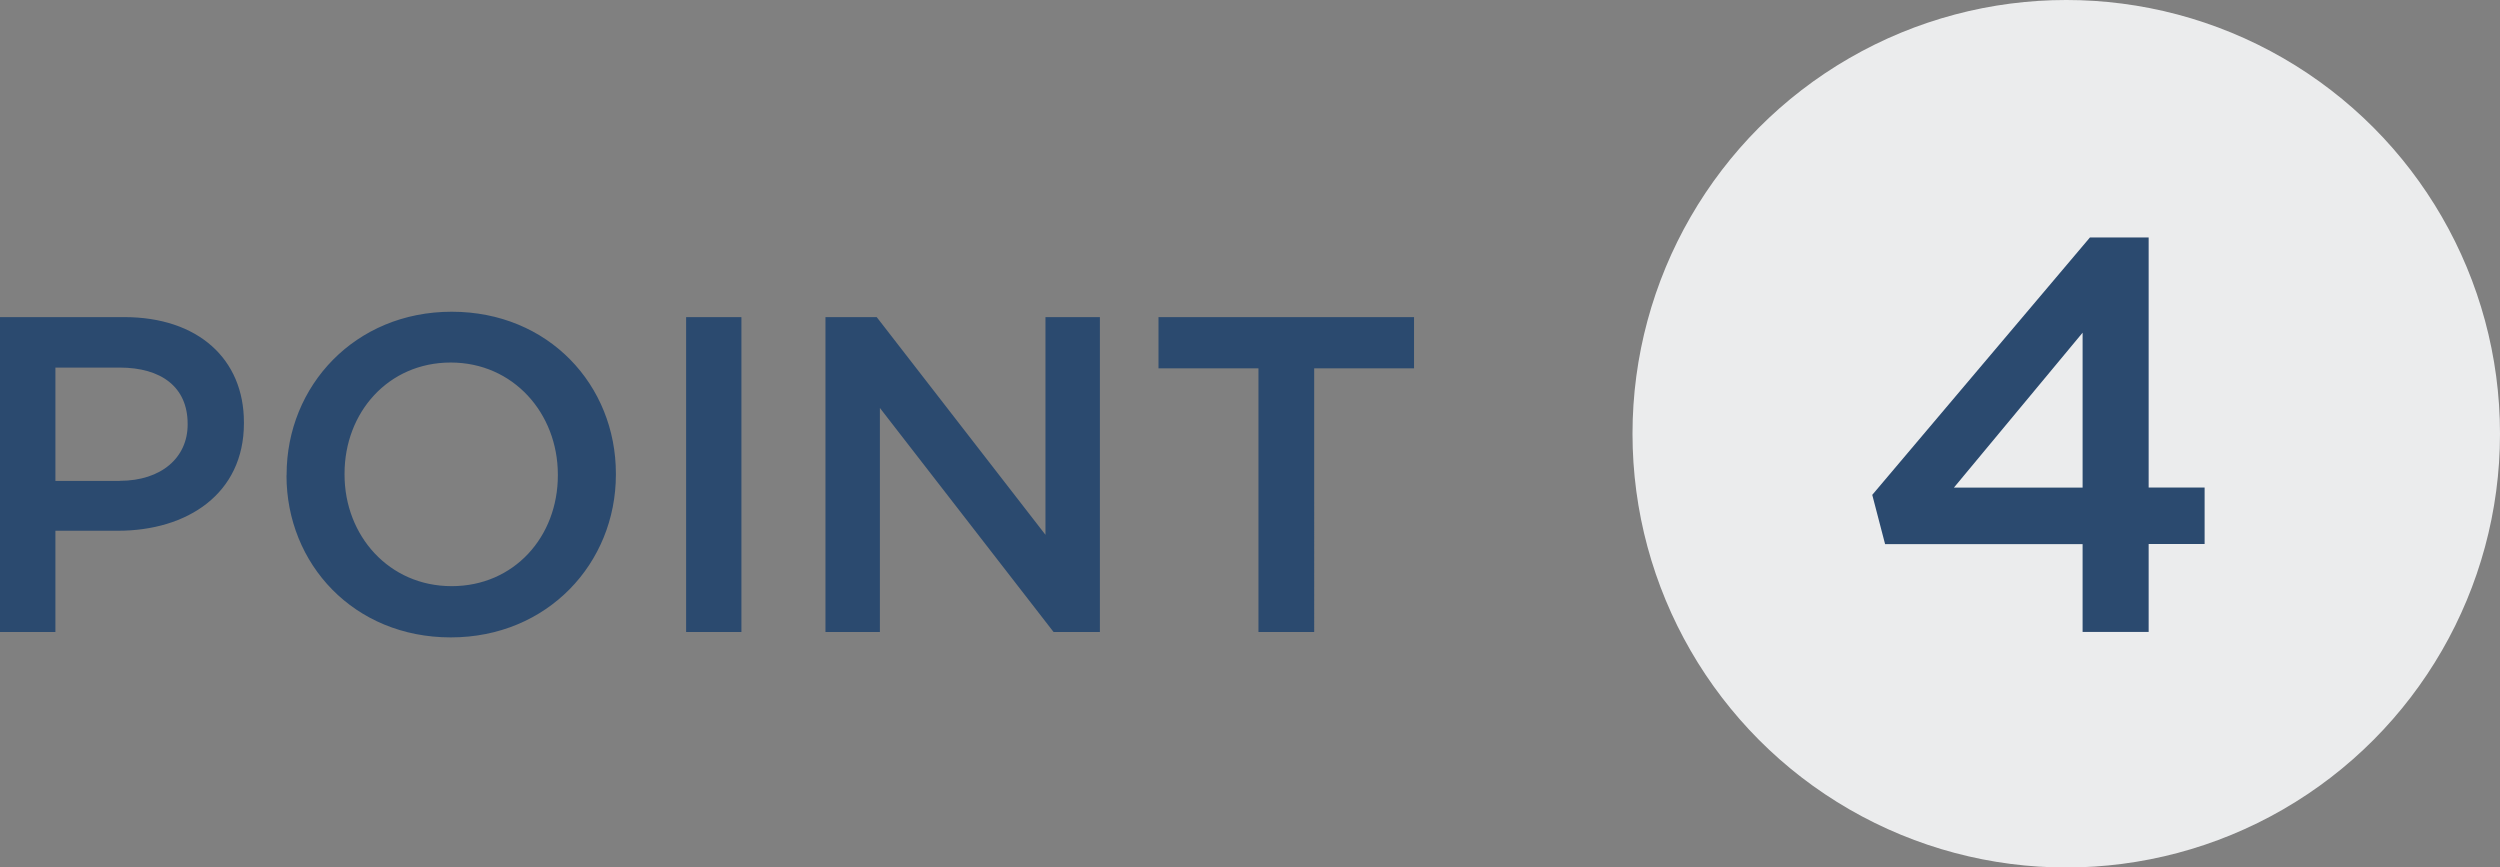 <svg xmlns="http://www.w3.org/2000/svg" id="_レイヤー_1" viewBox="0 0 227.84 79.06"><rect x="0" y="0" width="227.84" height="79.06" fill="#808080" stroke="none"/><defs><style>.cls-1{fill:#2b4a6f}</style></defs><path d="M0 28.9h11.32c6.72 0 10.91 3.81 10.91 9.59v.08c0 6.44-5.17 9.8-11.48 9.8h-5.7v9.23H0V28.9Zm10.91 14.92c3.81 0 6.19-2.13 6.19-5.12v-.08c0-3.36-2.42-5.12-6.19-5.12H5.05v10.33h5.86ZM26.12 43.33v-.08c0-8.08 6.23-14.84 15.05-14.84s14.96 6.68 14.96 14.76v.08c0 8.08-6.23 14.84-15.05 14.84s-14.97-6.68-14.97-14.76Zm24.72 0v-.08c0-5.58-4.06-10.21-9.76-10.21s-9.68 4.55-9.68 10.13v.08c0 5.58 4.06 10.17 9.76 10.17s9.68-4.51 9.68-10.09ZM62.53 28.9h5.04v28.7h-5.04V28.9ZM75.23 28.9h4.67l15.38 19.84V28.9h4.96v28.7h-4.22L80.19 37.18V57.6h-4.96V28.9ZM114.68 33.57h-9.1V28.9h23.29v4.67h-9.1V57.6h-5.08V33.57Z" class="cls-1"/><circle cx="188.31" cy="39.53" r="39.53" style="fill:#ebeced"/><path d="M189.8 49.59h-18l-1.17-4.49 19.84-23.46h5.35v22.79h5.1v5.15h-5.1v8.01h-6.02v-8.01Zm0-5.15V30.32l-11.73 14.12h11.73Z" class="cls-1"/></svg>